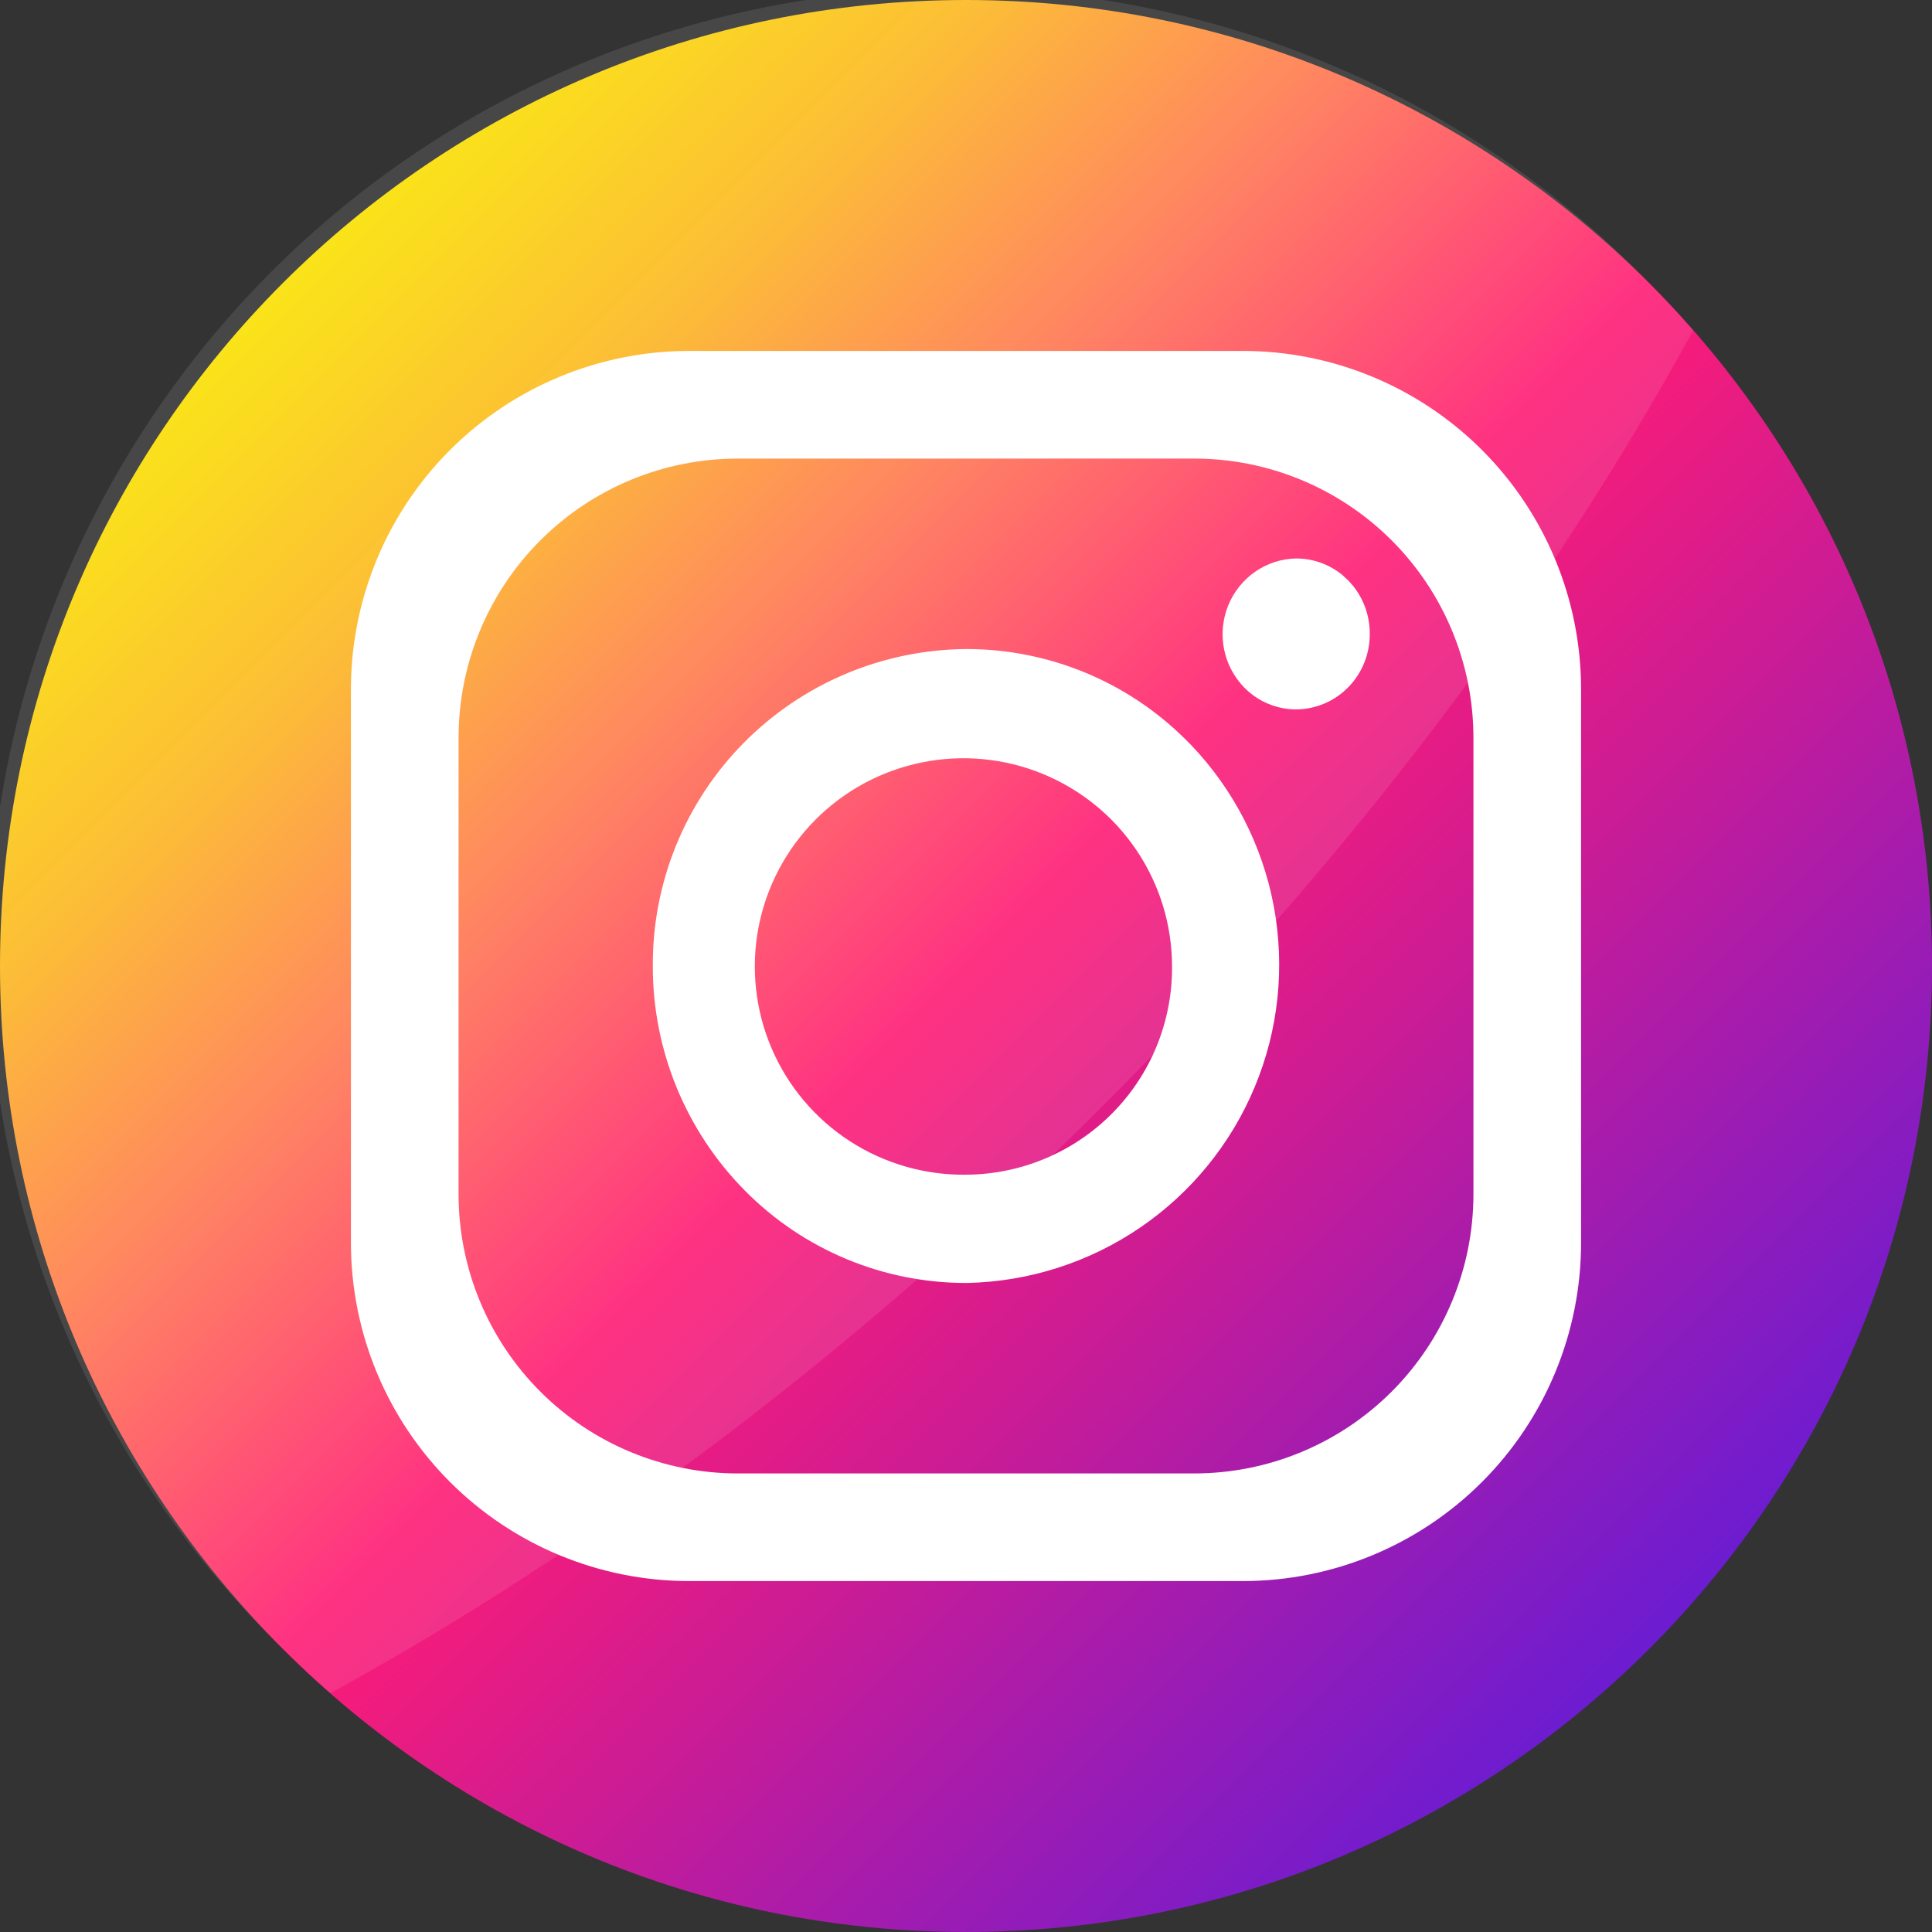 <svg width="30" height="30" viewBox="0 0 512 512" fill="none" xmlns="http://www.w3.org/2000/svg">
<rect x="0" y="0" width="512" height="512" fill="#333333" stroke="none"/>
<g clip-path="url(#clip0_104_2)">
<path d="M512 256C512 114.615 397.385 0 256 0C114.615 0 0 114.615 0 256C0 397.385 114.615 512 256 512C397.385 512 512 397.385 512 256Z" fill="url(#paint0_linear_104_2)"/>
<path opacity="0.1" d="M448.674 87.579C411.352 156.093 358.568 226.762 292.615 292.716C226.661 358.669 155.992 411.352 87.579 448.674C83.29 444.946 79.124 441.061 75.082 437.019C50.65 413.402 31.163 385.157 17.76 353.931C4.356 322.705 -2.697 289.123 -2.988 255.144C-3.278 221.164 3.199 187.466 16.066 156.015C28.933 124.565 47.934 95.991 71.958 71.959C95.983 47.928 124.552 28.919 155.999 16.043C187.446 3.167 221.142 -3.319 255.122 -3.038C289.102 -2.757 322.686 4.287 353.915 17.682C385.145 31.077 413.395 50.555 437.019 74.981C441.061 79.023 444.946 83.222 448.674 87.579Z" fill="white"/>
<path d="M329.35 93H182.65C158.874 93 136.071 102.446 119.258 119.258C102.446 136.071 93 158.874 93 182.65V329.35C93 353.127 102.446 375.93 119.258 392.742C136.071 409.554 158.874 419 182.65 419H329.35C353.127 419 375.93 409.554 392.742 392.742C409.554 375.93 419 353.127 419 329.35V182.65C419 158.874 409.554 136.071 392.742 119.258C375.93 102.446 353.127 93 329.35 93ZM390.475 316.472C390.475 336.1 382.678 354.922 368.8 368.8C354.922 382.678 336.1 390.475 316.472 390.475H195.528C175.9 390.475 157.078 382.678 143.2 368.8C129.322 354.922 121.525 336.1 121.525 316.472V195.528C121.525 175.9 129.322 157.078 143.2 143.2C157.078 129.322 175.9 121.525 195.528 121.525H316.472C336.1 121.525 354.922 129.322 368.8 143.2C382.678 157.078 390.475 175.9 390.475 195.528V316.472Z" fill="white"/>
<path d="M315.576 197.354L314.801 196.581L314.149 195.93C298.733 180.595 277.854 171.99 256.092 172C245.102 172.075 234.234 174.31 224.11 178.579C213.986 182.847 204.804 189.065 197.086 196.877C189.37 204.688 183.272 213.942 179.139 224.108C175.007 234.273 172.921 245.151 173.002 256.122C172.985 278.386 181.776 299.755 197.464 315.582C205.149 323.346 214.304 329.503 224.398 333.695C234.493 337.888 245.322 340.031 256.255 340C272.655 339.657 288.599 334.558 302.145 325.323C315.691 316.09 326.252 303.121 332.542 287.998C338.831 272.876 340.575 256.254 337.562 240.158C334.55 224.063 326.911 209.19 315.576 197.354ZM256.092 311.308C245.126 311.462 234.362 308.355 225.169 302.386C215.977 296.416 208.77 287.852 204.467 277.783C200.163 267.712 198.958 256.593 201.002 245.838C203.047 235.082 208.251 225.177 215.95 217.382C223.65 209.586 233.499 204.253 244.244 202.06C254.988 199.867 266.144 200.914 276.291 205.068C286.438 209.22 295.119 216.292 301.228 225.384C307.338 234.474 310.601 245.174 310.602 256.122C310.656 263.319 309.288 270.456 306.578 277.125C303.867 283.795 299.865 289.866 294.803 294.991C289.742 300.115 283.716 304.195 277.074 306.995C270.432 309.794 263.302 311.26 256.092 311.308Z" fill="white"/>
<path d="M362.999 167.96C363.021 170.573 362.532 173.166 361.563 175.588C360.593 178.011 359.16 180.216 357.346 182.078C355.533 183.939 353.375 185.421 350.994 186.436C348.615 187.453 346.06 187.984 343.478 188C340.916 187.999 338.38 187.484 336.018 186.484C333.654 185.484 331.511 184.019 329.712 182.175C326.985 179.376 325.129 175.828 324.376 171.971C323.623 168.114 324.006 164.118 325.476 160.48C326.947 156.841 329.439 153.719 332.647 151.501C335.854 149.282 339.634 148.065 343.517 148C348.064 148 352.466 149.614 355.956 152.563L356.358 152.97C357.008 153.505 357.6 154.106 358.13 154.762L358.572 155.251C361.453 158.843 363.017 163.333 362.999 167.96Z" fill="white"/>
</g>
<defs>
<linearGradient id="paint0_linear_104_2" x1="74.981" y1="74.981" x2="437.019" y2="437.019" gradientUnits="userSpaceOnUse">
<stop stop-color="#FAE100"/>
<stop offset="0.15" stop-color="#FCB720"/>
<stop offset="0.3" stop-color="#FF7950"/>
<stop offset="0.5" stop-color="#FF1C74"/>
<stop offset="1" stop-color="#6C1CD1"/>
</linearGradient>
<clipPath id="clip0_104_2">
<rect width="512" height="512" fill="white"/>
</clipPath>
</defs>
</svg>

